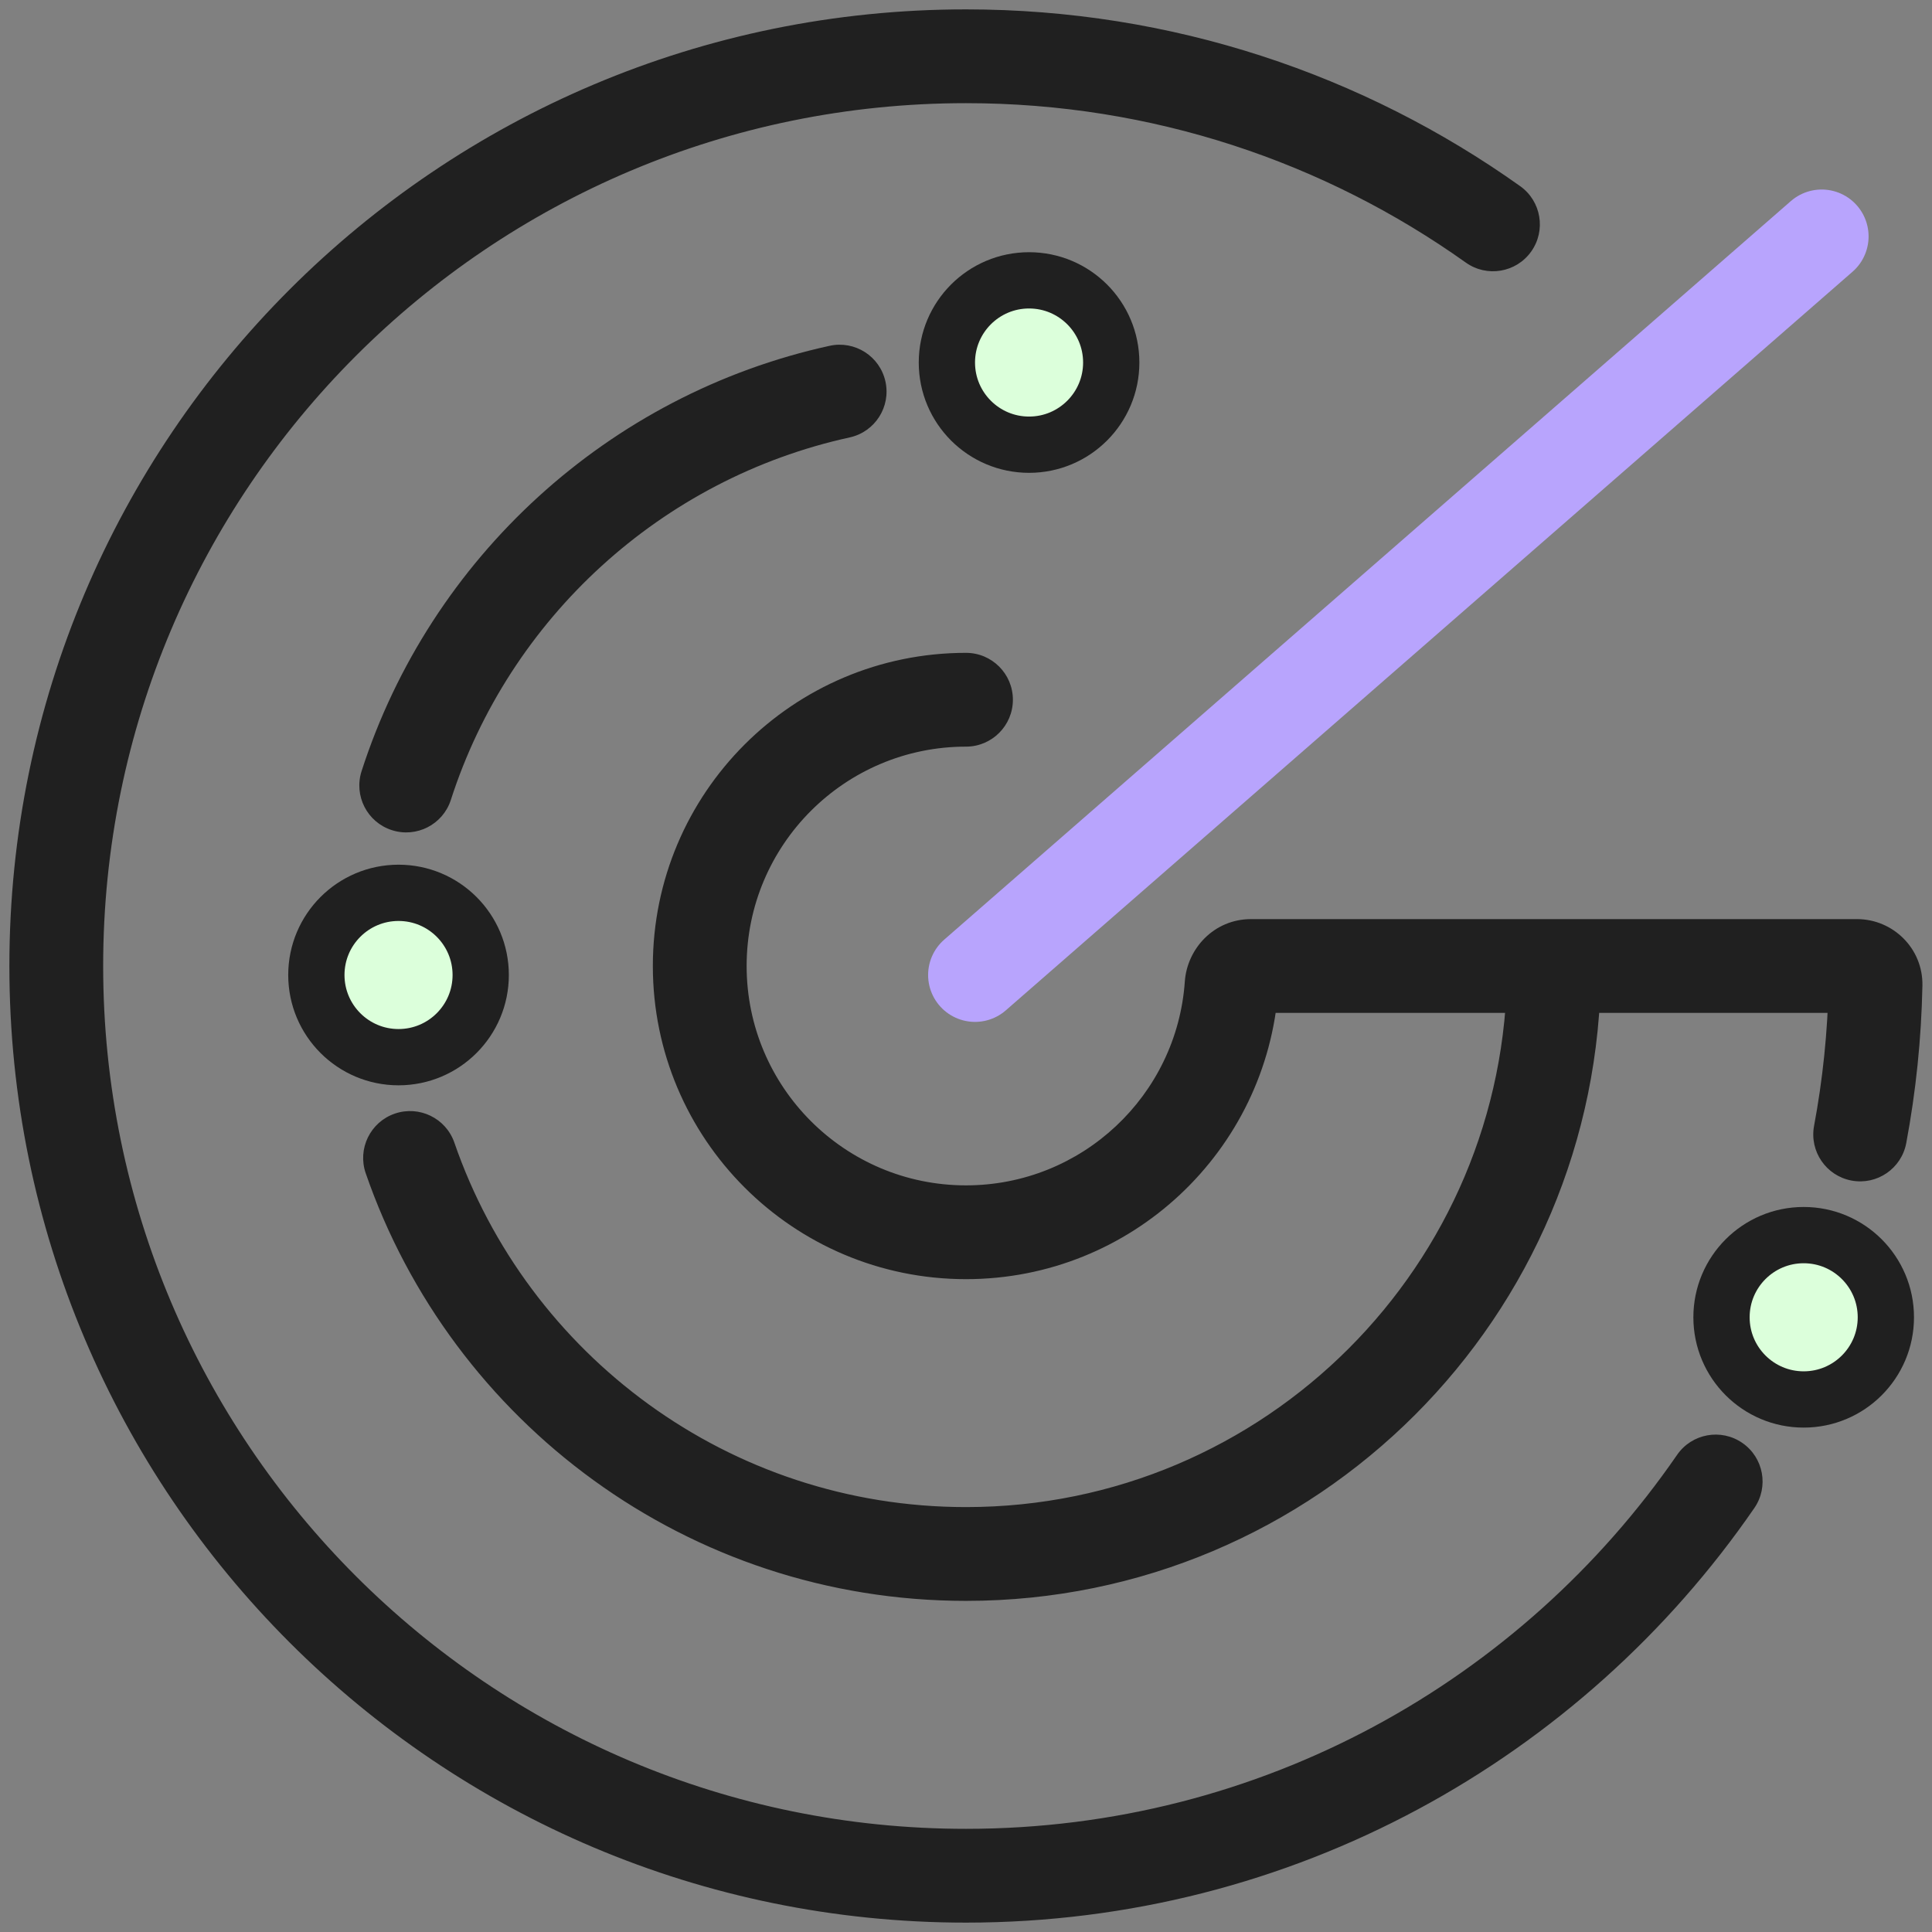 <svg width="103" height="103" viewBox="0 0 103 103" fill="none" xmlns="http://www.w3.org/2000/svg">
<rect x="0" y="0" width="103" height="103" fill="#808080" stroke="none"/>
<path d="M78.145 13.998C79.269 14.799 80.831 14.536 81.631 13.411C82.432 12.286 82.169 10.725 81.044 9.924L78.145 13.998ZM85.347 51.5C85.347 50.119 84.228 49 82.847 49C81.467 49 80.347 50.119 80.347 51.5H85.347ZM51.5 39.805C52.881 39.805 54 38.686 54 37.305C54 35.924 52.881 34.805 51.5 34.805V39.805ZM93.526 80.401C94.31 79.264 94.023 77.707 92.886 76.924C91.749 76.14 90.192 76.427 89.409 77.564L93.526 80.401ZM96.713 60.021C96.459 61.379 97.353 62.685 98.71 62.939C100.067 63.193 101.373 62.299 101.627 60.942L96.713 60.021ZM24.224 60.919C23.774 59.613 22.35 58.921 21.045 59.371C19.74 59.822 19.047 61.245 19.498 62.55L24.224 60.919ZM19.277 41.111C18.854 42.425 19.576 43.834 20.89 44.257C22.204 44.681 23.613 43.959 24.036 42.645L19.277 41.111ZM45.299 23.32C46.647 23.025 47.501 21.692 47.206 20.343C46.911 18.994 45.578 18.14 44.229 18.436L45.299 23.32ZM65.66 52.5L63.166 52.327L65.66 52.5ZM99.99 52.5L102.489 52.55L99.99 52.5ZM51.5 97.5C26.095 97.5 5.5 76.905 5.5 51.5H0.5C0.5 79.666 23.334 102.5 51.5 102.5V97.5ZM5.5 51.5C5.5 26.095 26.095 5.5 51.5 5.5V0.5C23.334 0.5 0.5 23.334 0.5 51.5H5.5ZM51.5 5.5C61.435 5.5 70.627 8.647 78.145 13.998L81.044 9.924C72.708 3.99 62.508 0.5 51.5 0.5V5.5ZM80.347 51.5C80.347 67.432 67.432 80.347 51.5 80.347V85.347C70.194 85.347 85.347 70.194 85.347 51.5H80.347ZM63.166 52.327C62.744 58.399 57.681 63.195 51.5 63.195V68.195C60.326 68.195 67.551 61.348 68.154 52.674L63.166 52.327ZM51.5 63.195C45.041 63.195 39.805 57.959 39.805 51.5H34.805C34.805 60.721 42.279 68.195 51.5 68.195V63.195ZM39.805 51.5C39.805 45.041 45.041 39.805 51.5 39.805V34.805C42.279 34.805 34.805 42.279 34.805 51.5H39.805ZM66.695 54H99V49H66.695V54ZM89.409 77.564C81.109 89.611 67.225 97.5 51.5 97.5V102.5C68.939 102.5 84.333 93.744 93.526 80.401L89.409 77.564ZM97.49 52.449C97.438 55.033 97.173 57.562 96.713 60.021L101.627 60.942C102.138 58.213 102.432 55.41 102.489 52.55L97.49 52.449ZM51.5 80.347C38.87 80.347 28.129 72.229 24.224 60.919L19.498 62.55C24.077 75.814 36.672 85.347 51.5 85.347V80.347ZM24.036 42.645C27.154 32.967 35.25 25.52 45.299 23.32L44.229 18.436C32.427 21.02 22.936 29.755 19.277 41.111L24.036 42.645ZM68.154 52.674C68.109 53.319 67.567 54 66.695 54V49C64.718 49 63.288 50.579 63.166 52.327L68.154 52.674ZM99 54C98.185 54 97.473 53.331 97.49 52.449L102.489 52.55C102.53 50.565 100.92 49 99 49V54Z" fill="#202020"/>
<circle cx="21.247" cy="51.98" r="4.381" fill="#DCFFDB" stroke="#202020" stroke-width="3"/>
<circle cx="96.159" cy="70.228" r="4.381" fill="#DCFFDB" stroke="#202020" stroke-width="3"/>
<circle cx="54.862" cy="19.327" r="4.381" fill="#DCFFDB" stroke="#202020" stroke-width="3"/>
<path d="M51.98 51.98L97.119 12.604" stroke="#B8A4FD" stroke-width="5" stroke-linecap="round"/>
</svg>
